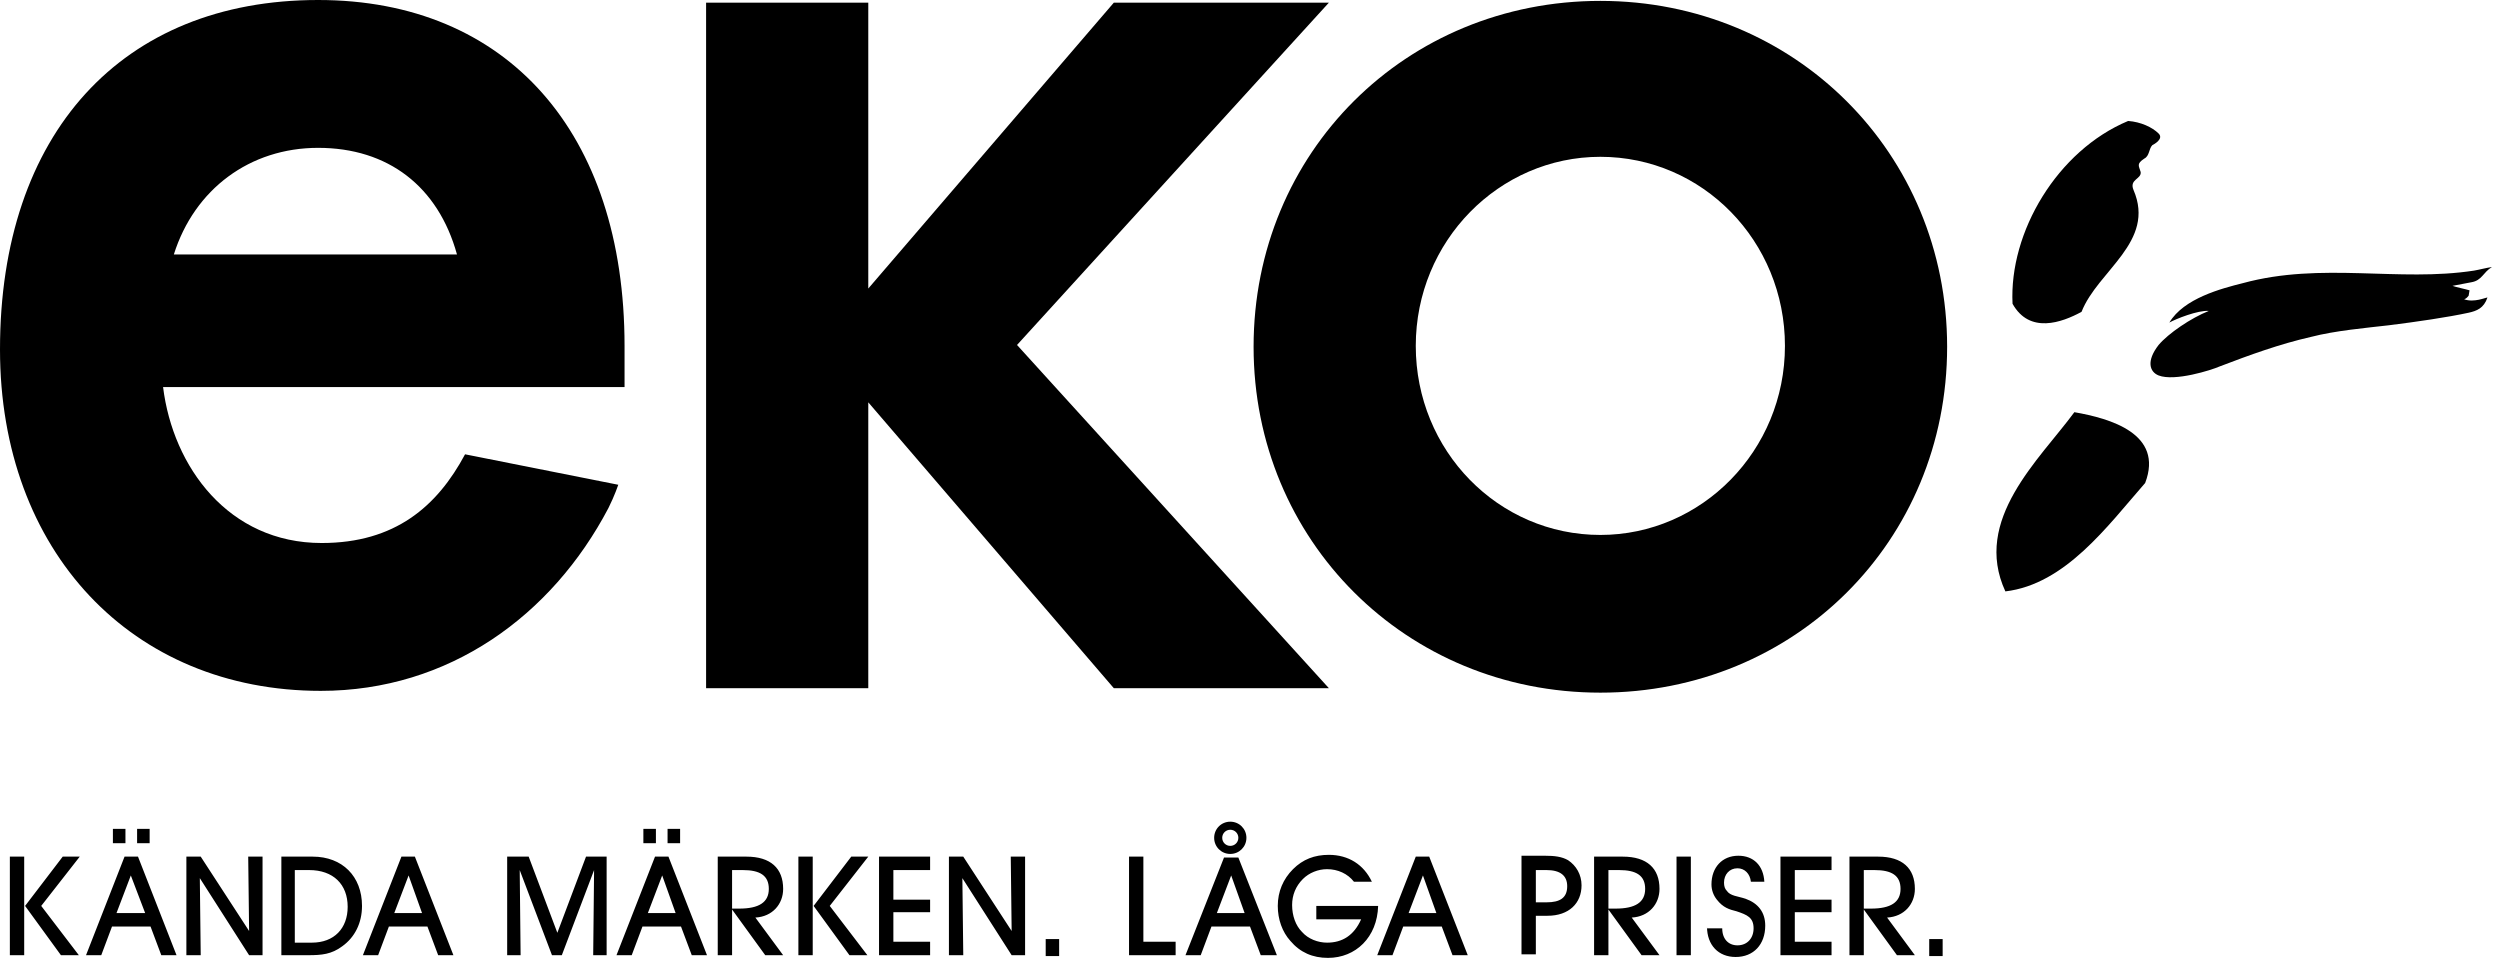 <?xml version="1.0" encoding="UTF-8"?>
<svg xmlns="http://www.w3.org/2000/svg" viewBox="0 0 279 107" fill="none" class="logo w-full h-full">
  <path fill-rule="evenodd" clip-rule="evenodd" d="M239.4 53.9C235.2 58.7 230.5 65.2 223.8 66C220.1 58 227.6 51.3 231.5 46C235.5 46.7 241.5 48.4 239.4 53.9Z" fill="currentColor"></path>
  <path fill-rule="evenodd" clip-rule="evenodd" d="M240.9 14.9C241.5 15.5 240.4 16.1 240.2 16.2C239.8 16.6 239.9 17.4 239.3 17.7C238.4 18.3 238.7 18.5 238.9 19.2C239 20 237.6 20 238.1 21.2C240.6 27 234.1 30.2 232.3 34.8C230.1 36 226.5 37.3 224.6 33.9C224.2 25.9 229.6 16.8 237.5 13.5C238.9 13.6 240.2 14.2 240.9 14.9Z" fill="currentColor"></path>
  <path fill-rule="evenodd" clip-rule="evenodd" d="M276.1 30.2C267.7 31.5 259.1 29.2 250.3 31.6C247.9 32.2 243.7 33.3 242.1 36C242.8 35.6 245.3 34.6 246.5 34.7C244.5 35.5 242 37.2 240.9 38.5C239.5 40.3 239.9 41.5 240.9 41.9C242.7 42.6 246.8 41.3 247.7 40.9C251.1 39.6 254.4 38.4 257.9 37.6C260.6 36.9 264 36.6 266.6 36.3C269.8 35.9 273.2 35.4 275.5 34.9C276.4 34.7 277.2 34.4 277.6 33.2C277.4 33.2 276.1 33.8 275 33.4C275.3 33.3 275.4 33.1 275.5 33L275.6 32.4C275.3 32.3 273.9 32 273.7 31.9L275.8 31.5C277 31.3 277.1 30.4 278.1 29.8C277.4 29.9 276.7 30.1 276.1 30.2Z" fill="currentColor"></path>
  <path d="M35.9 60.6C25.5 60.6 19.3 52.1 18.2 43.2H69.7V38.6C69.7 14.8 56.6 0 35.5 0C13.6 0 0 14.9 0 39C0 61.5 14.7 77.1 35.8 77.1C50.1 77.1 61.6 68.7 67.9 56.7C68.6 55.3 69 54.1 69 54.1L51.9 50.7C48.8 56.5 44.1 60.6 35.9 60.6ZM35.5 16.5C43.3 16.5 48.9 20.8 51 28.4H19.4C21.7 21.1 27.9 16.5 35.5 16.5Z" fill="currentColor"></path>
  <path d="M178.6 0.1C156.9 0.1 139.9 17 139.9 38.7C139.9 60.3 156.9 77.3 178.6 77.3C200.3 77.3 217.3 60.4 217.3 38.7C217.3 17.1 200.3 0.1 178.6 0.1ZM178.6 59.7C167.2 59.7 158 50.3 158 38.6C158 26.9 167.3 17.5 178.6 17.5C190 17.5 199.2 26.9 199.2 38.6C199.2 50.3 189.9 59.7 178.6 59.7Z" fill="currentColor"></path>
  <path d="M148.3 0.3H124.3L96.9 32.2V0.3H78.8V38.5V76.8H96.9V44.9L124.3 76.8H148.3L113.5 38.5L148.3 0.3Z" fill="currentColor"></path>
  <path d="M216.8 104.8H215.3V106.7H216.8V104.8ZM208 101.3V97.1H209.2C211.1 97.1 212.1 97.7 212.1 99.2C212.1 100.7 211 101.4 208.8 101.4H208V101.3ZM208 106.6V101.5L211.7 106.6H213.7L210.6 102.4C212.5 102.3 213.7 100.9 213.7 99.2C213.7 96.9 212.3 95.6 209.6 95.6H206.4V106.6H208ZM204.4 106.6V105.1H200.3V101.8H204.4V100.4H200.3V97.1H204.4V95.6H198.7V106.6H204.4ZM190.5 103.4C190.5 105.5 191.8 106.8 193.7 106.8C195.7 106.8 197 105.4 197 103.3C197 101.8 196.2 100.8 194.8 100.3C193.9 100 193.1 100 192.7 99.4C192.5 99.2 192.4 98.9 192.4 98.5C192.4 97.6 193 96.9 193.9 96.9C194.7 96.9 195.3 97.5 195.4 98.4H196.9C196.8 96.6 195.7 95.5 194 95.5C192.2 95.5 191 96.8 191 98.7C191 99.3 191.2 99.9 191.6 100.4C192.3 101.3 193 101.5 193.8 101.7C195 102.1 195.7 102.4 195.7 103.6C195.7 104.7 195 105.5 193.9 105.5C192.9 105.5 192.2 104.8 192.2 103.6H190.5V103.4ZM188.7 95.6H187.1V106.6H188.7V95.6ZM179.5 101.3V97.1H180.7C182.6 97.1 183.6 97.7 183.6 99.2C183.6 100.7 182.5 101.4 180.3 101.4H179.5V101.3ZM179.5 106.6V101.5L183.2 106.6H185.2L182.1 102.4C184 102.3 185.2 100.9 185.2 99.2C185.2 96.9 183.8 95.6 181.1 95.6H177.9V106.6H179.5ZM171.4 100.7V97.1H172.6C174.1 97.1 174.9 97.7 174.9 98.9C174.9 100.2 174.1 100.7 172.6 100.7H171.4ZM171.4 106.6V102.2H172.7C175.1 102.2 176.5 100.8 176.5 98.8C176.5 97.6 175.9 96.6 175 96C174.3 95.6 173.5 95.5 172.4 95.5H169.8V106.5H171.4V106.6ZM160.3 101.9H157.2L158.8 97.7L160.3 101.9ZM156.6 103.4H160.9L162.1 106.6H163.8L159.5 95.6H158L153.7 106.6H155.4L156.6 103.4ZM146.9 101.1V102.6H151.9C151.1 104.4 149.8 105.2 148.1 105.2C147.1 105.2 146 104.8 145.3 104C144.6 103.3 144.2 102.2 144.2 101C144.2 99.9 144.6 98.9 145.4 98.1C146.1 97.4 147.1 97 148.1 97C149.3 97 150.4 97.5 151.1 98.4H153.1C152.2 96.5 150.5 95.4 148.3 95.4C146.7 95.4 145.4 95.9 144.3 97C143.2 98.1 142.6 99.5 142.6 101.1C142.6 102.6 143.1 104 144 105C145.1 106.3 146.5 106.9 148.2 106.9C151.3 106.9 153.7 104.6 153.8 101.1H146.9ZM136.4 93.5C136.4 93 136.8 92.6 137.3 92.6C137.8 92.6 138.2 93 138.2 93.5C138.2 94 137.8 94.4 137.3 94.4C136.8 94.4 136.4 94 136.4 93.5ZM135.5 93.5C135.5 94.5 136.3 95.3 137.3 95.3C138.3 95.3 139.1 94.5 139.1 93.5C139.1 92.5 138.3 91.7 137.3 91.7C136.3 91.7 135.5 92.5 135.5 93.5ZM138.9 101.9H135.8L137.4 97.7L138.9 101.9ZM135.2 103.4H139.5L140.7 106.6H142.5L138.2 95.7H136.6L132.3 106.6H134L135.2 103.4ZM131.2 106.6V105.1H127.6V95.6H126V106.6H131.2ZM118.2 104.8H116.7V106.7H118.2V104.8ZM107.5 106.6L107.4 98L112.9 106.6H114.4V95.6H112.8L112.9 103.9L107.5 95.6H105.9V106.6H107.5ZM103.8 106.6V105.1H99.7V101.8H103.8V100.4H99.7V97.1H103.8V95.6H98.1V106.6H103.8ZM90.8 101.1L94.8 106.6H96.8L92.6 101.1L96.9 95.6H95L90.8 101.1ZM90.7 95.6H89.1V106.6H90.7V95.6ZM81.7 101.3V97.1H82.9C84.8 97.1 85.8 97.7 85.8 99.2C85.8 100.7 84.7 101.4 82.5 101.4H81.7V101.3ZM81.7 106.6V101.5L85.4 106.6H87.4L84.3 102.4C86.2 102.3 87.4 100.9 87.4 99.2C87.4 96.9 86 95.6 83.3 95.6H80.1V106.6H81.7ZM75.4 101.9H72.3L73.9 97.7L75.4 101.9ZM71.7 103.4H76L77.2 106.6H78.9L74.6 95.6H73.1L68.8 106.6H70.5L71.7 103.4ZM74.5 94.1H75.9V92.5H74.5V94.1ZM71.8 94.1H73.2V92.5H71.8V94.1ZM58.1 106.6L58 97.1L61.6 106.6H62.7L66.3 97.1L66.2 106.6H67.7V95.6H65.4L62.2 104.1L59 95.6H56.6V106.6H58.1ZM47.1 101.9H44L45.6 97.7L47.1 101.9ZM43.4 103.4H47.7L48.9 106.6H50.6L46.3 95.6H44.8L40.5 106.6H42.2L43.4 103.4ZM32.9 105.1V97.1H34.5C37.2 97.1 38.8 98.7 38.8 101.2C38.8 103.6 37.3 105.2 34.8 105.2H32.9V105.1ZM34.4 106.6C35.9 106.6 37 106.5 38.2 105.6C39.6 104.6 40.4 103 40.4 101.1C40.4 97.8 38.2 95.6 34.9 95.6H31.4V106.6H34.4ZM22.4 106.6L22.3 98L27.8 106.6H29.3V95.6H27.7L27.8 103.9L22.4 95.6H20.8V106.6H22.4ZM16.2 101.9H13L14.6 97.7L16.2 101.9ZM12.5 103.4H16.8L18 106.6H19.7L15.4 95.6H13.9L9.6 106.6H11.3L12.5 103.4ZM15.3 94.1H16.7V92.5H15.3V94.1ZM12.6 94.1H14V92.5H12.6V94.1ZM2.8 101.1L6.8 106.6H8.8L4.6 101.1L8.9 95.6H7L2.8 101.1ZM2.7 95.6H1.1V106.6H2.7V95.6Z" fill="currentColor"></path>
</svg>

